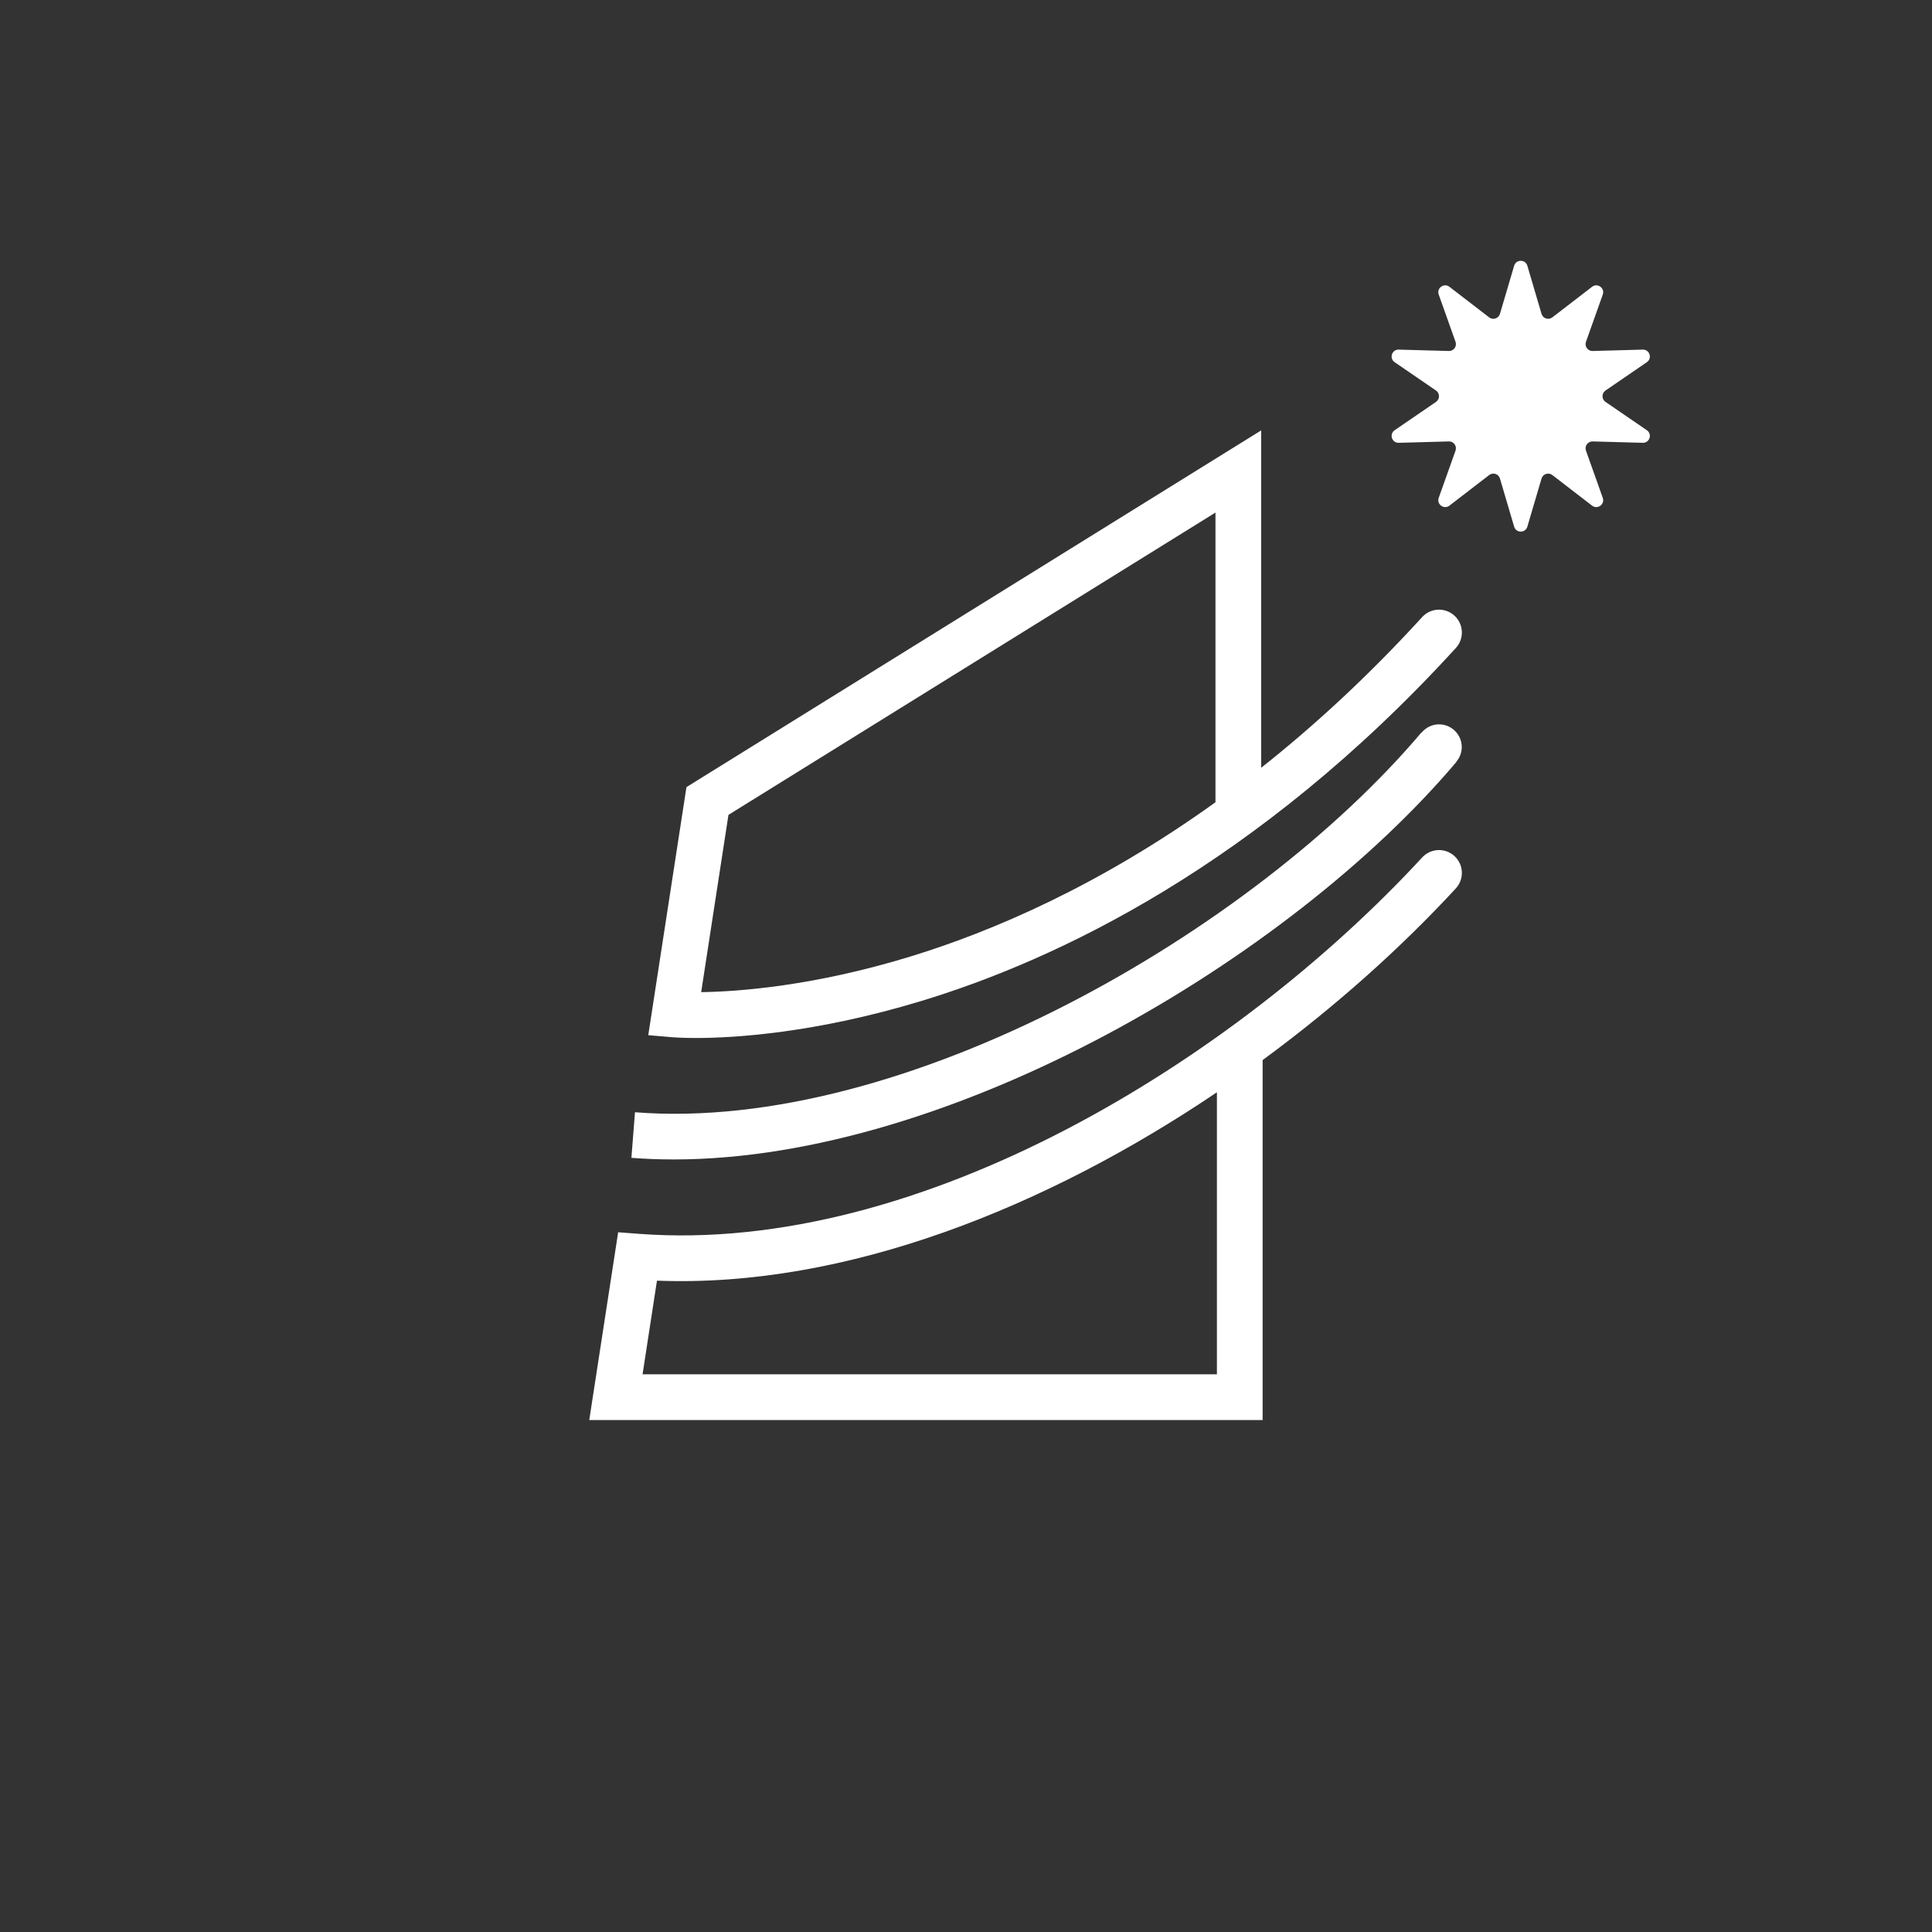<svg width="200" height="200" viewBox="0 0 200 200" fill="none" xmlns="http://www.w3.org/2000/svg">
<rect x="0" y="0" width="200" height="200" fill="#333333" stroke="none"/>
<path d="M125.974 142.267H66.518L68.009 132.573C87.623 133.339 108.42 124.922 125.974 113.073V142.267ZM150.571 88.626C149.611 87.739 148.114 87.8 147.227 88.76C127.862 109.733 95.299 129.91 66.174 127.728L63.991 127.563L61 147H130.707V109.739C138.223 104.22 145.019 98.129 150.704 91.97C151.591 91.01 151.532 89.513 150.571 88.626Z" fill="white"/>
<path d="M75.409 84.355L125.825 53.062V83.049C113.765 91.714 102.661 96.44 94.258 99.015C84.208 102.095 76.393 102.652 72.585 102.707L75.409 84.355ZM72.024 107.453C75.928 107.453 84.335 106.973 95.382 103.62C109.243 99.414 130.095 89.659 150.714 67.075C151.594 66.11 151.527 64.613 150.561 63.731C149.596 62.85 148.098 62.918 147.218 63.884C141.623 70.012 136.019 75.157 130.558 79.478V44.553L71.061 81.482L67.108 107.161L69.633 107.377C69.748 107.387 70.577 107.453 72.024 107.453Z" fill="white"/>
<path d="M150.772 78.868L150.755 78.853C151.103 78.443 151.32 77.919 151.32 77.34C151.32 76.039 150.266 74.985 148.966 74.985C148.245 74.985 147.607 75.316 147.176 75.826L147.159 75.812C129.722 96.428 93.621 117.334 65.733 115.14L65.363 119.858C66.805 119.971 68.264 120.026 69.744 120.026C98.417 120.026 133.475 99.32 150.772 78.868Z" fill="white"/>
<path d="M158.112 27.512L159.578 32.49C159.72 32.971 160.301 33.16 160.698 32.854L164.811 29.689C165.375 29.254 166.157 29.823 165.918 30.493L164.179 35.383C164.011 35.855 164.37 36.349 164.871 36.335L170.058 36.192C170.77 36.172 171.069 37.092 170.482 37.494L166.201 40.427C165.787 40.71 165.787 41.321 166.201 41.605L170.482 44.537C171.069 44.94 170.77 45.859 170.058 45.84L164.871 45.696C164.37 45.682 164.011 46.176 164.179 46.649L165.918 51.538C166.157 52.209 165.375 52.777 164.811 52.343L160.698 49.178C160.301 48.872 159.72 49.06 159.578 49.541L158.112 54.519C157.911 55.202 156.944 55.202 156.743 54.519L155.276 49.541C155.134 49.06 154.554 48.872 154.156 49.178L150.044 52.343C149.48 52.777 148.698 52.209 148.936 51.538L150.676 46.649C150.844 46.176 150.485 45.682 149.983 45.696L144.796 45.84C144.085 45.859 143.786 44.94 144.373 44.537L148.654 41.605C149.068 41.321 149.068 40.71 148.654 40.427L144.373 37.494C143.786 37.092 144.085 36.172 144.796 36.192L149.983 36.335C150.485 36.349 150.844 35.855 150.676 35.383L148.936 30.493C148.698 29.823 149.48 29.254 150.044 29.689L154.156 32.854C154.554 33.16 155.134 32.971 155.276 32.49L156.743 27.512C156.944 26.829 157.911 26.829 158.112 27.512Z" fill="white"/>
</svg>
